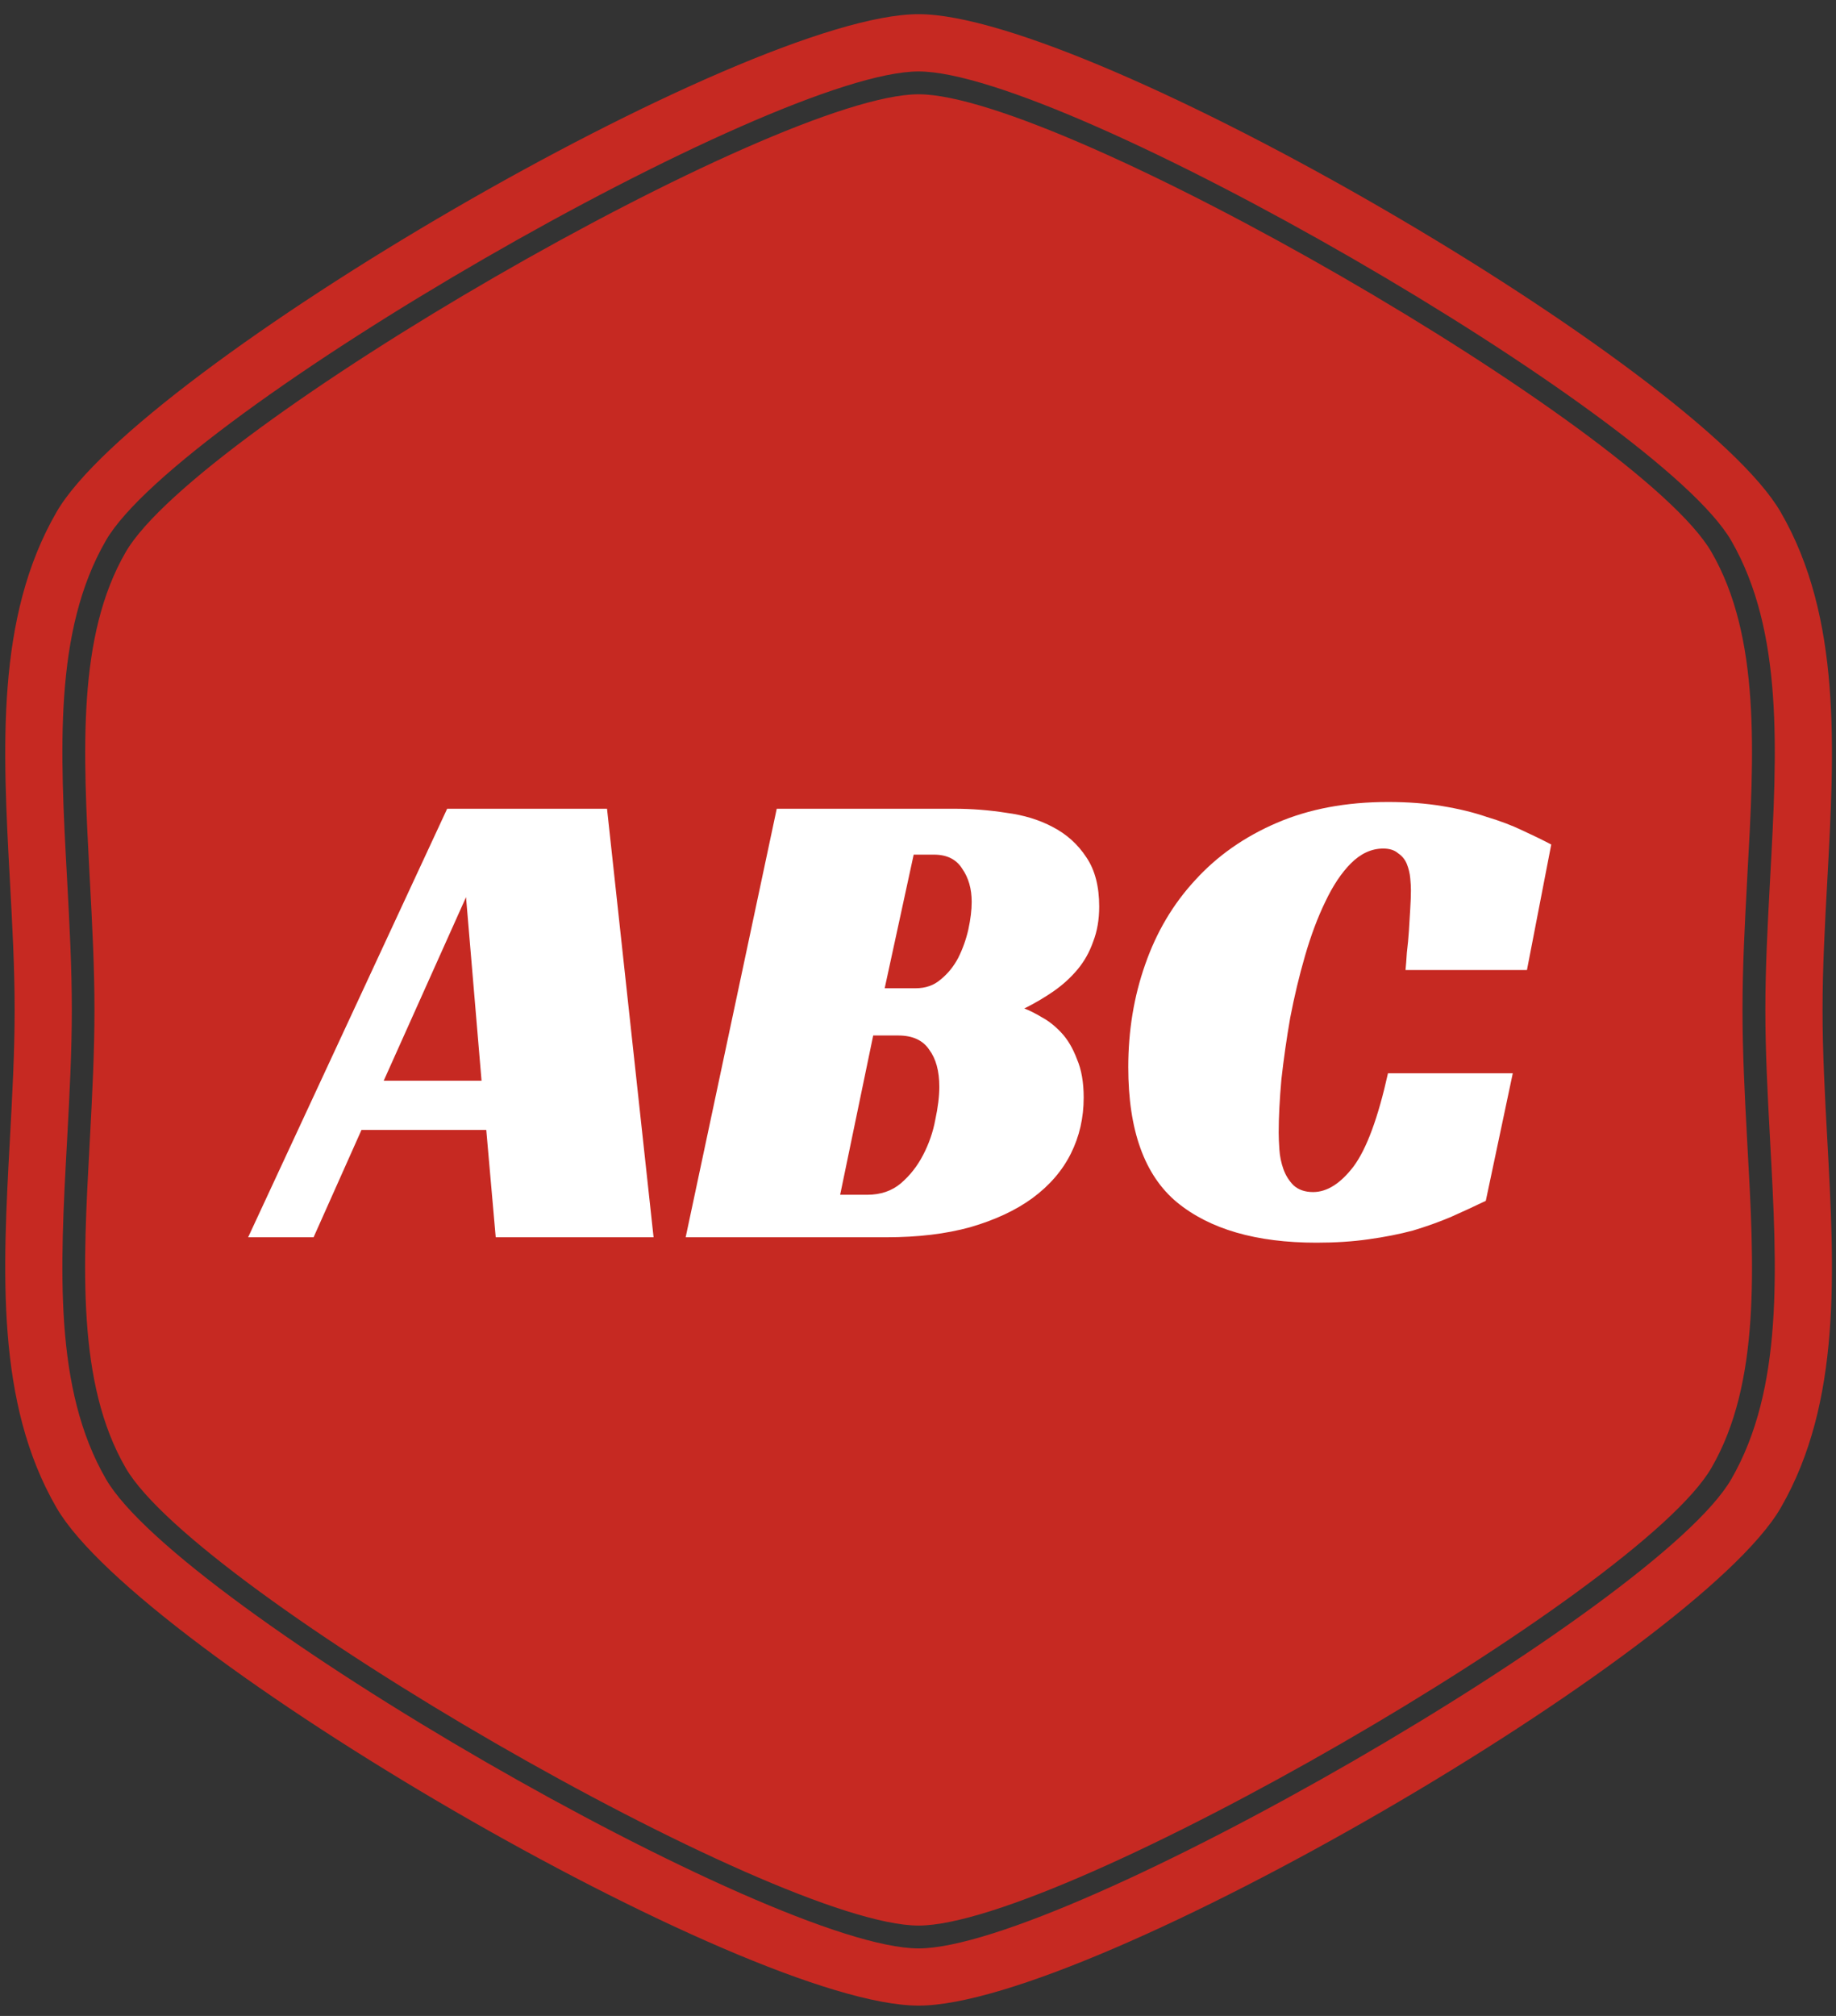 <svg width="82" height="90" viewBox="0 0 82 90" fill="none" xmlns="http://www.w3.org/2000/svg">
<rect x="0" y="0" width="82" height="90" fill="#333333" stroke="none"/>
<path fill-rule="evenodd" clip-rule="evenodd" d="M41.026 0.633C48.757 0.633 75.803 16.421 79.528 22.86C82.252 27.559 81.932 33.425 81.61 39.336C81.505 41.264 81.399 43.196 81.399 45.095C81.399 46.995 81.505 48.928 81.61 50.855C81.932 56.76 82.251 62.616 79.528 67.322C75.804 73.752 48.757 89.54 41.026 89.54C33.295 89.54 6.25 73.752 2.525 67.313C-0.199 62.613 0.121 56.753 0.443 50.845C0.548 48.918 0.654 46.985 0.654 45.087C0.654 43.187 0.548 41.254 0.443 39.326C0.121 33.421 -0.198 27.566 2.525 22.86C6.249 16.421 33.295 0.633 41.026 0.633ZM77.32 66.041C79.659 61.998 79.369 56.654 79.06 50.992L79.061 50.994C79.056 50.902 79.051 50.809 79.046 50.717C78.947 48.876 78.845 46.978 78.845 45.089C78.845 43.2 78.947 41.302 79.045 39.461L79.06 39.184C79.37 33.522 79.659 28.187 77.32 24.135C74.034 18.463 47.577 3.19 41.026 3.19C34.475 3.19 8.018 18.453 4.733 24.125C2.393 28.168 2.684 33.512 2.992 39.173C2.997 39.258 3.002 39.343 3.006 39.428C3.105 41.278 3.208 43.191 3.208 45.079C3.208 46.966 3.105 48.88 3.006 50.729C3.002 50.814 2.997 50.899 2.992 50.984C2.683 56.646 2.393 61.99 4.733 66.033C8.018 71.713 34.475 86.986 41.026 86.986C47.577 86.986 74.034 71.722 77.32 66.041ZM41.027 4.209C47.417 4.209 73.239 19.107 76.439 24.648V24.648C78.629 28.43 78.349 33.623 78.039 39.127C78.035 39.212 78.03 39.297 78.026 39.383C77.927 41.241 77.824 43.165 77.824 45.088C77.824 46.996 77.925 48.896 78.023 50.748C78.029 50.849 78.034 50.949 78.039 51.05C78.349 56.553 78.629 61.747 76.439 65.528C73.239 71.067 47.417 85.966 41.027 85.966C34.636 85.966 8.824 71.067 5.614 65.536C3.424 61.755 3.704 56.552 4.004 51.049C4.009 50.948 4.015 50.847 4.02 50.746C4.118 48.895 4.219 46.995 4.219 45.087C4.219 43.181 4.118 41.267 4.019 39.408C4.014 39.314 4.009 39.22 4.004 39.126L3.998 39.017C3.71 33.564 3.438 28.404 5.614 24.648C8.823 19.108 34.636 4.209 41.027 4.209Z" fill="#C62922"/>
<path d="M29.19 55.238H22.14L21.718 50.447H16.144L14.005 55.238H11.082L19.971 36.106H27.111L29.19 55.238ZM17.138 48.248H21.507L20.814 40.053L17.138 48.248ZM49.093 40.475C49.093 41.057 49.002 41.579 48.822 42.041C48.661 42.503 48.43 42.915 48.129 43.277C47.827 43.638 47.476 43.96 47.074 44.241C46.672 44.522 46.23 44.783 45.748 45.024C45.969 45.105 46.23 45.235 46.532 45.416C46.833 45.577 47.124 45.807 47.406 46.109C47.687 46.41 47.918 46.802 48.099 47.284C48.299 47.746 48.4 48.318 48.4 49.001C48.4 49.905 48.209 50.739 47.827 51.502C47.446 52.265 46.873 52.928 46.11 53.491C45.367 54.033 44.443 54.465 43.338 54.786C42.253 55.087 40.998 55.238 39.572 55.238H30.623L34.691 36.106H42.615C43.398 36.106 44.172 36.166 44.935 36.286C45.718 36.387 46.411 36.598 47.014 36.919C47.637 37.241 48.139 37.693 48.52 38.275C48.902 38.837 49.093 39.571 49.093 40.475ZM40.898 44.12C41.34 44.12 41.711 43.99 42.012 43.729C42.334 43.468 42.595 43.146 42.796 42.764C42.997 42.363 43.147 41.941 43.248 41.499C43.348 41.037 43.398 40.625 43.398 40.264C43.398 39.681 43.258 39.189 42.977 38.787C42.715 38.365 42.294 38.155 41.711 38.155H40.807L39.512 44.12H40.898ZM38.728 53.34C39.331 53.34 39.833 53.169 40.235 52.828C40.636 52.486 40.968 52.065 41.229 51.562C41.49 51.06 41.671 50.538 41.771 49.996C41.892 49.433 41.952 48.941 41.952 48.519C41.952 47.816 41.801 47.264 41.5 46.862C41.219 46.44 40.757 46.229 40.114 46.229H38.999L37.523 53.34H38.728ZM66.359 53.611C65.857 53.852 65.335 54.093 64.793 54.334C64.27 54.555 63.708 54.756 63.105 54.937C62.503 55.098 61.84 55.228 61.117 55.328C60.414 55.429 59.64 55.479 58.797 55.479C56.105 55.479 54.026 54.877 52.56 53.671C51.114 52.466 50.391 50.458 50.391 47.645C50.391 46.019 50.642 44.492 51.144 43.066C51.646 41.62 52.389 40.364 53.373 39.3C54.358 38.215 55.573 37.361 57.019 36.739C58.465 36.116 60.123 35.804 61.99 35.804C62.874 35.804 63.678 35.865 64.401 35.985C65.144 36.106 65.807 36.267 66.389 36.467C66.992 36.648 67.524 36.849 67.986 37.07C68.468 37.291 68.9 37.502 69.282 37.703L68.197 43.307H62.774C62.794 43.106 62.814 42.845 62.834 42.523C62.874 42.202 62.904 41.881 62.925 41.559C62.945 41.218 62.965 40.886 62.985 40.565C63.005 40.244 63.015 39.972 63.015 39.752C63.015 39.591 63.005 39.41 62.985 39.209C62.965 38.988 62.914 38.777 62.834 38.576C62.754 38.376 62.623 38.215 62.443 38.094C62.282 37.954 62.061 37.883 61.78 37.883C61.257 37.883 60.775 38.104 60.333 38.546C59.912 38.968 59.53 39.541 59.188 40.264C58.847 40.967 58.546 41.77 58.285 42.674C58.023 43.578 57.803 44.502 57.622 45.446C57.461 46.37 57.331 47.284 57.23 48.188C57.15 49.092 57.109 49.885 57.109 50.568C57.109 50.769 57.12 51.02 57.14 51.321C57.16 51.623 57.22 51.914 57.32 52.195C57.421 52.476 57.572 52.717 57.772 52.918C57.993 53.119 58.285 53.219 58.646 53.219C59.269 53.219 59.871 52.838 60.454 52.075C61.036 51.291 61.549 49.905 61.99 47.917H67.564L66.359 53.611Z" fill="white"/>
</svg>